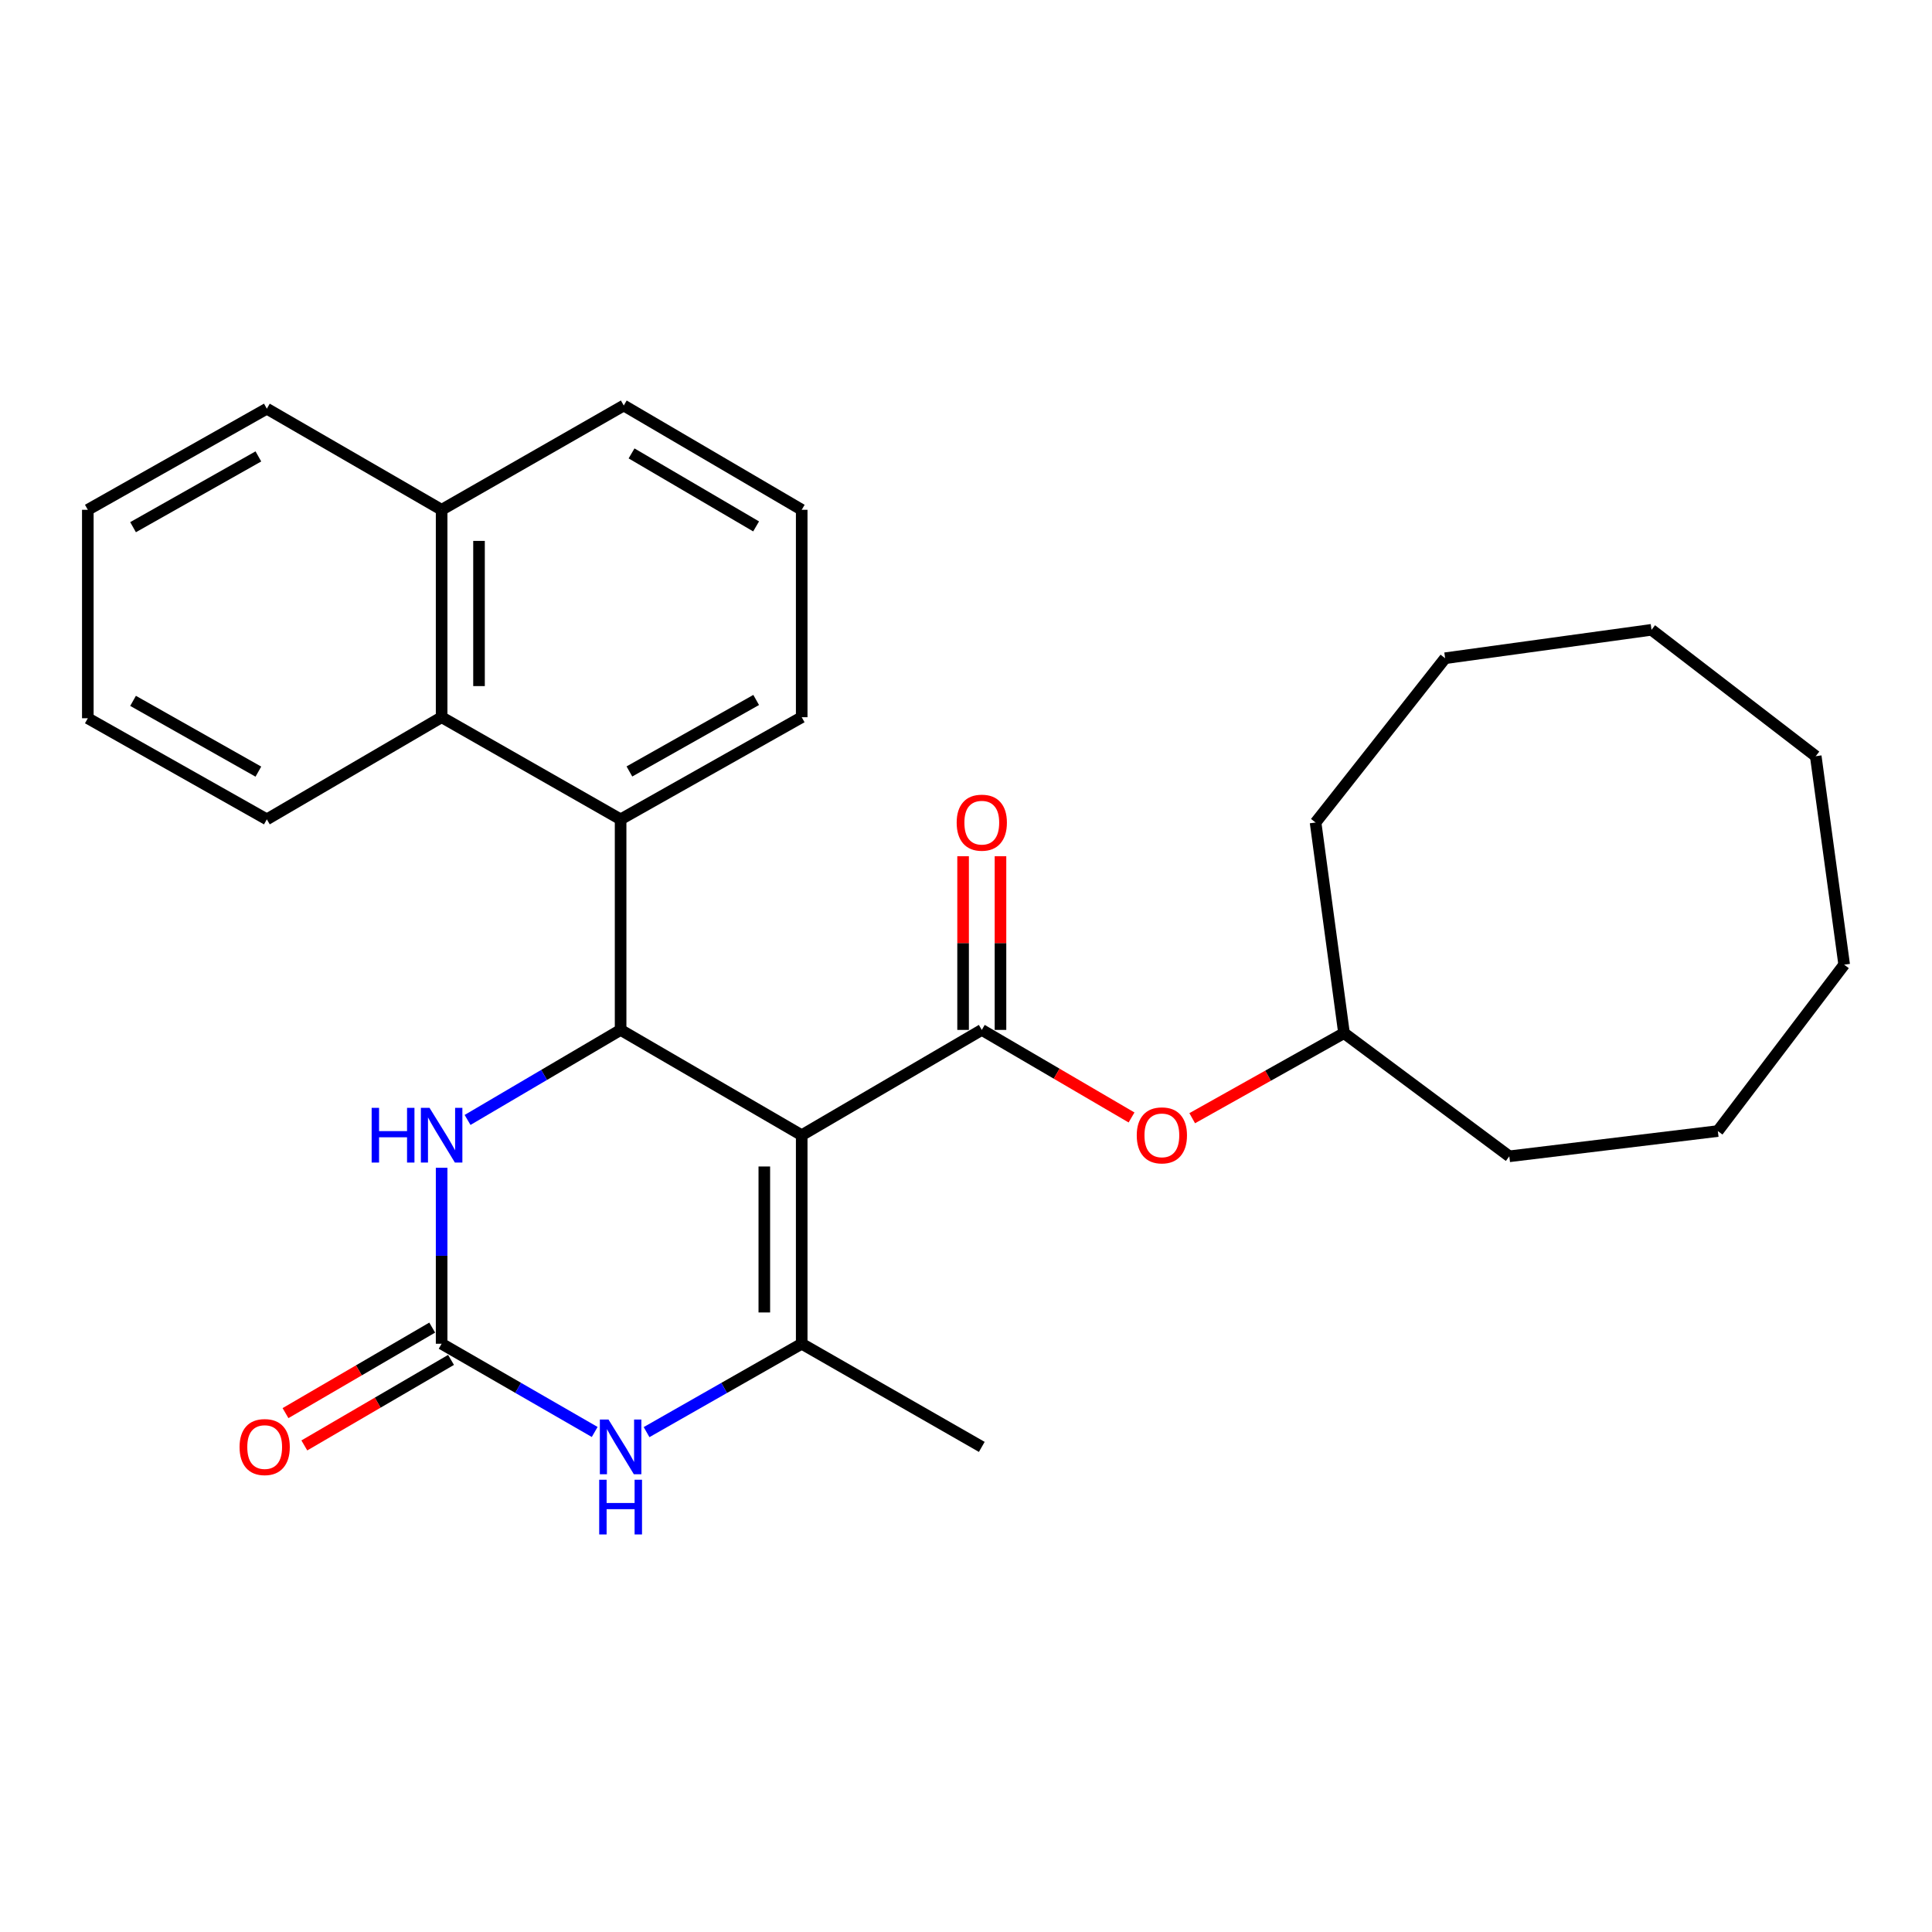 <?xml version='1.0' encoding='iso-8859-1'?>
<svg version='1.1' baseProfile='full'
              xmlns='http://www.w3.org/2000/svg'
                      xmlns:rdkit='http://www.rdkit.org/xml'
                      xmlns:xlink='http://www.w3.org/1999/xlink'
                  xml:space='preserve'
width='1000px' height='1000px' viewBox='0 0 1000 1000'>
<!-- END OF HEADER -->
<rect style='opacity:1.0;fill:#FFFFFF;stroke:none' width='1000' height='1000' x='0' y='0'> </rect>
<path class='bond-0' d='M 414.962,587.581 L 321.225,533.078' style='fill:none;fill-rule:evenodd;stroke:#000000;stroke-width:6px;stroke-linecap:butt;stroke-linejoin:miter;stroke-opacity:1' />
<path class='bond-1' d='M 414.962,587.581 L 414.962,695.521' style='fill:none;fill-rule:evenodd;stroke:#000000;stroke-width:6px;stroke-linecap:butt;stroke-linejoin:miter;stroke-opacity:1' />
<path class='bond-1' d='M 395.608,603.772 L 395.608,679.33' style='fill:none;fill-rule:evenodd;stroke:#000000;stroke-width:6px;stroke-linecap:butt;stroke-linejoin:miter;stroke-opacity:1' />
<path class='bond-2' d='M 414.962,587.581 L 508.172,533.078' style='fill:none;fill-rule:evenodd;stroke:#000000;stroke-width:6px;stroke-linecap:butt;stroke-linejoin:miter;stroke-opacity:1' />
<path class='bond-5' d='M 321.225,533.078 L 281.618,556.38' style='fill:none;fill-rule:evenodd;stroke:#000000;stroke-width:6px;stroke-linecap:butt;stroke-linejoin:miter;stroke-opacity:1' />
<path class='bond-5' d='M 281.618,556.38 L 242.012,579.681' style='fill:none;fill-rule:evenodd;stroke:#0000FF;stroke-width:6px;stroke-linecap:butt;stroke-linejoin:miter;stroke-opacity:1' />
<path class='bond-6' d='M 321.225,533.078 L 321.225,424.095' style='fill:none;fill-rule:evenodd;stroke:#000000;stroke-width:6px;stroke-linecap:butt;stroke-linejoin:miter;stroke-opacity:1' />
<path class='bond-4' d='M 414.962,695.521 L 374.812,718.392' style='fill:none;fill-rule:evenodd;stroke:#000000;stroke-width:6px;stroke-linecap:butt;stroke-linejoin:miter;stroke-opacity:1' />
<path class='bond-4' d='M 374.812,718.392 L 334.662,741.262' style='fill:none;fill-rule:evenodd;stroke:#0000FF;stroke-width:6px;stroke-linecap:butt;stroke-linejoin:miter;stroke-opacity:1' />
<path class='bond-12' d='M 414.962,695.521 L 508.172,748.916' style='fill:none;fill-rule:evenodd;stroke:#000000;stroke-width:6px;stroke-linecap:butt;stroke-linejoin:miter;stroke-opacity:1' />
<path class='bond-8' d='M 508.172,533.078 L 546.927,555.739' style='fill:none;fill-rule:evenodd;stroke:#000000;stroke-width:6px;stroke-linecap:butt;stroke-linejoin:miter;stroke-opacity:1' />
<path class='bond-8' d='M 546.927,555.739 L 585.682,578.401' style='fill:none;fill-rule:evenodd;stroke:#FF0000;stroke-width:6px;stroke-linecap:butt;stroke-linejoin:miter;stroke-opacity:1' />
<path class='bond-9' d='M 517.849,533.078 L 517.849,488.125' style='fill:none;fill-rule:evenodd;stroke:#000000;stroke-width:6px;stroke-linecap:butt;stroke-linejoin:miter;stroke-opacity:1' />
<path class='bond-9' d='M 517.849,488.125 L 517.849,443.173' style='fill:none;fill-rule:evenodd;stroke:#FF0000;stroke-width:6px;stroke-linecap:butt;stroke-linejoin:miter;stroke-opacity:1' />
<path class='bond-9' d='M 498.495,533.078 L 498.495,488.125' style='fill:none;fill-rule:evenodd;stroke:#000000;stroke-width:6px;stroke-linecap:butt;stroke-linejoin:miter;stroke-opacity:1' />
<path class='bond-9' d='M 498.495,488.125 L 498.495,443.173' style='fill:none;fill-rule:evenodd;stroke:#FF0000;stroke-width:6px;stroke-linecap:butt;stroke-linejoin:miter;stroke-opacity:1' />
<path class='bond-3' d='M 228.584,695.521 L 268.198,718.353' style='fill:none;fill-rule:evenodd;stroke:#000000;stroke-width:6px;stroke-linecap:butt;stroke-linejoin:miter;stroke-opacity:1' />
<path class='bond-3' d='M 268.198,718.353 L 307.812,741.185' style='fill:none;fill-rule:evenodd;stroke:#0000FF;stroke-width:6px;stroke-linecap:butt;stroke-linejoin:miter;stroke-opacity:1' />
<path class='bond-10' d='M 223.711,687.161 L 185.743,709.297' style='fill:none;fill-rule:evenodd;stroke:#000000;stroke-width:6px;stroke-linecap:butt;stroke-linejoin:miter;stroke-opacity:1' />
<path class='bond-10' d='M 185.743,709.297 L 147.775,731.432' style='fill:none;fill-rule:evenodd;stroke:#FF0000;stroke-width:6px;stroke-linecap:butt;stroke-linejoin:miter;stroke-opacity:1' />
<path class='bond-10' d='M 233.458,703.881 L 195.49,726.016' style='fill:none;fill-rule:evenodd;stroke:#000000;stroke-width:6px;stroke-linecap:butt;stroke-linejoin:miter;stroke-opacity:1' />
<path class='bond-10' d='M 195.49,726.016 L 157.522,748.152' style='fill:none;fill-rule:evenodd;stroke:#FF0000;stroke-width:6px;stroke-linecap:butt;stroke-linejoin:miter;stroke-opacity:1' />
<path class='bond-28' d='M 228.584,695.521 L 228.584,649.98' style='fill:none;fill-rule:evenodd;stroke:#000000;stroke-width:6px;stroke-linecap:butt;stroke-linejoin:miter;stroke-opacity:1' />
<path class='bond-28' d='M 228.584,649.98 L 228.584,604.439' style='fill:none;fill-rule:evenodd;stroke:#0000FF;stroke-width:6px;stroke-linecap:butt;stroke-linejoin:miter;stroke-opacity:1' />
<path class='bond-7' d='M 321.225,424.095 L 228.584,371.227' style='fill:none;fill-rule:evenodd;stroke:#000000;stroke-width:6px;stroke-linecap:butt;stroke-linejoin:miter;stroke-opacity:1' />
<path class='bond-13' d='M 321.225,424.095 L 414.962,371.227' style='fill:none;fill-rule:evenodd;stroke:#000000;stroke-width:6px;stroke-linecap:butt;stroke-linejoin:miter;stroke-opacity:1' />
<path class='bond-13' d='M 325.778,399.307 L 391.393,362.299' style='fill:none;fill-rule:evenodd;stroke:#000000;stroke-width:6px;stroke-linecap:butt;stroke-linejoin:miter;stroke-opacity:1' />
<path class='bond-11' d='M 228.584,371.227 L 228.584,263.867' style='fill:none;fill-rule:evenodd;stroke:#000000;stroke-width:6px;stroke-linecap:butt;stroke-linejoin:miter;stroke-opacity:1' />
<path class='bond-11' d='M 247.938,355.123 L 247.938,279.971' style='fill:none;fill-rule:evenodd;stroke:#000000;stroke-width:6px;stroke-linecap:butt;stroke-linejoin:miter;stroke-opacity:1' />
<path class='bond-15' d='M 228.584,371.227 L 138.116,424.095' style='fill:none;fill-rule:evenodd;stroke:#000000;stroke-width:6px;stroke-linecap:butt;stroke-linejoin:miter;stroke-opacity:1' />
<path class='bond-14' d='M 617.084,578.779 L 656.37,556.756' style='fill:none;fill-rule:evenodd;stroke:#FF0000;stroke-width:6px;stroke-linecap:butt;stroke-linejoin:miter;stroke-opacity:1' />
<path class='bond-14' d='M 656.37,556.756 L 695.656,534.734' style='fill:none;fill-rule:evenodd;stroke:#000000;stroke-width:6px;stroke-linecap:butt;stroke-linejoin:miter;stroke-opacity:1' />
<path class='bond-18' d='M 228.584,263.867 L 138.116,211.536' style='fill:none;fill-rule:evenodd;stroke:#000000;stroke-width:6px;stroke-linecap:butt;stroke-linejoin:miter;stroke-opacity:1' />
<path class='bond-29' d='M 228.584,263.867 L 322.859,209.891' style='fill:none;fill-rule:evenodd;stroke:#000000;stroke-width:6px;stroke-linecap:butt;stroke-linejoin:miter;stroke-opacity:1' />
<path class='bond-16' d='M 414.962,371.227 L 414.962,263.867' style='fill:none;fill-rule:evenodd;stroke:#000000;stroke-width:6px;stroke-linecap:butt;stroke-linejoin:miter;stroke-opacity:1' />
<path class='bond-19' d='M 695.656,534.734 L 680.937,425.729' style='fill:none;fill-rule:evenodd;stroke:#000000;stroke-width:6px;stroke-linecap:butt;stroke-linejoin:miter;stroke-opacity:1' />
<path class='bond-20' d='M 695.656,534.734 L 781.221,598.505' style='fill:none;fill-rule:evenodd;stroke:#000000;stroke-width:6px;stroke-linecap:butt;stroke-linejoin:miter;stroke-opacity:1' />
<path class='bond-21' d='M 138.116,424.095 L 45.455,371.764' style='fill:none;fill-rule:evenodd;stroke:#000000;stroke-width:6px;stroke-linecap:butt;stroke-linejoin:miter;stroke-opacity:1' />
<path class='bond-21' d='M 133.734,399.393 L 68.871,362.762' style='fill:none;fill-rule:evenodd;stroke:#000000;stroke-width:6px;stroke-linecap:butt;stroke-linejoin:miter;stroke-opacity:1' />
<path class='bond-17' d='M 414.962,263.867 L 322.859,209.891' style='fill:none;fill-rule:evenodd;stroke:#000000;stroke-width:6px;stroke-linecap:butt;stroke-linejoin:miter;stroke-opacity:1' />
<path class='bond-17' d='M 391.361,272.468 L 326.889,234.685' style='fill:none;fill-rule:evenodd;stroke:#000000;stroke-width:6px;stroke-linecap:butt;stroke-linejoin:miter;stroke-opacity:1' />
<path class='bond-31' d='M 138.116,211.536 L 45.455,263.867' style='fill:none;fill-rule:evenodd;stroke:#000000;stroke-width:6px;stroke-linecap:butt;stroke-linejoin:miter;stroke-opacity:1' />
<path class='bond-31' d='M 133.734,236.238 L 68.871,272.869' style='fill:none;fill-rule:evenodd;stroke:#000000;stroke-width:6px;stroke-linecap:butt;stroke-linejoin:miter;stroke-opacity:1' />
<path class='bond-23' d='M 680.937,425.729 L 747.987,340.701' style='fill:none;fill-rule:evenodd;stroke:#000000;stroke-width:6px;stroke-linecap:butt;stroke-linejoin:miter;stroke-opacity:1' />
<path class='bond-24' d='M 781.221,598.505 L 889.151,585.43' style='fill:none;fill-rule:evenodd;stroke:#000000;stroke-width:6px;stroke-linecap:butt;stroke-linejoin:miter;stroke-opacity:1' />
<path class='bond-22' d='M 45.455,371.764 L 45.455,263.867' style='fill:none;fill-rule:evenodd;stroke:#000000;stroke-width:6px;stroke-linecap:butt;stroke-linejoin:miter;stroke-opacity:1' />
<path class='bond-27' d='M 747.987,340.701 L 854.82,325.993' style='fill:none;fill-rule:evenodd;stroke:#000000;stroke-width:6px;stroke-linecap:butt;stroke-linejoin:miter;stroke-opacity:1' />
<path class='bond-25' d='M 889.151,585.43 L 954.545,499.306' style='fill:none;fill-rule:evenodd;stroke:#000000;stroke-width:6px;stroke-linecap:butt;stroke-linejoin:miter;stroke-opacity:1' />
<path class='bond-26' d='M 954.545,499.306 L 939.826,391.398' style='fill:none;fill-rule:evenodd;stroke:#000000;stroke-width:6px;stroke-linecap:butt;stroke-linejoin:miter;stroke-opacity:1' />
<path class='bond-30' d='M 939.826,391.398 L 854.82,325.993' style='fill:none;fill-rule:evenodd;stroke:#000000;stroke-width:6px;stroke-linecap:butt;stroke-linejoin:miter;stroke-opacity:1' />
<path  class='atom-5' d='M 314.965 734.756
L 324.245 749.756
Q 325.165 751.236, 326.645 753.916
Q 328.125 756.596, 328.205 756.756
L 328.205 734.756
L 331.965 734.756
L 331.965 763.076
L 328.085 763.076
L 318.125 746.676
Q 316.965 744.756, 315.725 742.556
Q 314.525 740.356, 314.165 739.676
L 314.165 763.076
L 310.485 763.076
L 310.485 734.756
L 314.965 734.756
' fill='#0000FF'/>
<path  class='atom-5' d='M 310.145 765.908
L 313.985 765.908
L 313.985 777.948
L 328.465 777.948
L 328.465 765.908
L 332.305 765.908
L 332.305 794.228
L 328.465 794.228
L 328.465 781.148
L 313.985 781.148
L 313.985 794.228
L 310.145 794.228
L 310.145 765.908
' fill='#0000FF'/>
<path  class='atom-6' d='M 192.364 573.421
L 196.204 573.421
L 196.204 585.461
L 210.684 585.461
L 210.684 573.421
L 214.524 573.421
L 214.524 601.741
L 210.684 601.741
L 210.684 588.661
L 196.204 588.661
L 196.204 601.741
L 192.364 601.741
L 192.364 573.421
' fill='#0000FF'/>
<path  class='atom-6' d='M 222.324 573.421
L 231.604 588.421
Q 232.524 589.901, 234.004 592.581
Q 235.484 595.261, 235.564 595.421
L 235.564 573.421
L 239.324 573.421
L 239.324 601.741
L 235.444 601.741
L 225.484 585.341
Q 224.324 583.421, 223.084 581.221
Q 221.884 579.021, 221.524 578.341
L 221.524 601.741
L 217.844 601.741
L 217.844 573.421
L 222.324 573.421
' fill='#0000FF'/>
<path  class='atom-9' d='M 588.382 587.661
Q 588.382 580.861, 591.742 577.061
Q 595.102 573.261, 601.382 573.261
Q 607.662 573.261, 611.022 577.061
Q 614.382 580.861, 614.382 587.661
Q 614.382 594.541, 610.982 598.461
Q 607.582 602.341, 601.382 602.341
Q 595.142 602.341, 591.742 598.461
Q 588.382 594.581, 588.382 587.661
M 601.382 599.141
Q 605.702 599.141, 608.022 596.261
Q 610.382 593.341, 610.382 587.661
Q 610.382 582.101, 608.022 579.301
Q 605.702 576.461, 601.382 576.461
Q 597.062 576.461, 594.702 579.261
Q 592.382 582.061, 592.382 587.661
Q 592.382 593.381, 594.702 596.261
Q 597.062 599.141, 601.382 599.141
' fill='#FF0000'/>
<path  class='atom-10' d='M 495.172 425.809
Q 495.172 419.009, 498.532 415.209
Q 501.892 411.409, 508.172 411.409
Q 514.452 411.409, 517.812 415.209
Q 521.172 419.009, 521.172 425.809
Q 521.172 432.689, 517.772 436.609
Q 514.372 440.489, 508.172 440.489
Q 501.932 440.489, 498.532 436.609
Q 495.172 432.729, 495.172 425.809
M 508.172 437.289
Q 512.492 437.289, 514.812 434.409
Q 517.172 431.489, 517.172 425.809
Q 517.172 420.249, 514.812 417.449
Q 512.492 414.609, 508.172 414.609
Q 503.852 414.609, 501.492 417.409
Q 499.172 420.209, 499.172 425.809
Q 499.172 431.529, 501.492 434.409
Q 503.852 437.289, 508.172 437.289
' fill='#FF0000'/>
<path  class='atom-11' d='M 123.998 748.996
Q 123.998 742.196, 127.358 738.396
Q 130.718 734.596, 136.998 734.596
Q 143.278 734.596, 146.638 738.396
Q 149.998 742.196, 149.998 748.996
Q 149.998 755.876, 146.598 759.796
Q 143.198 763.676, 136.998 763.676
Q 130.758 763.676, 127.358 759.796
Q 123.998 755.916, 123.998 748.996
M 136.998 760.476
Q 141.318 760.476, 143.638 757.596
Q 145.998 754.676, 145.998 748.996
Q 145.998 743.436, 143.638 740.636
Q 141.318 737.796, 136.998 737.796
Q 132.678 737.796, 130.318 740.596
Q 127.998 743.396, 127.998 748.996
Q 127.998 754.716, 130.318 757.596
Q 132.678 760.476, 136.998 760.476
' fill='#FF0000'/>
</svg>
